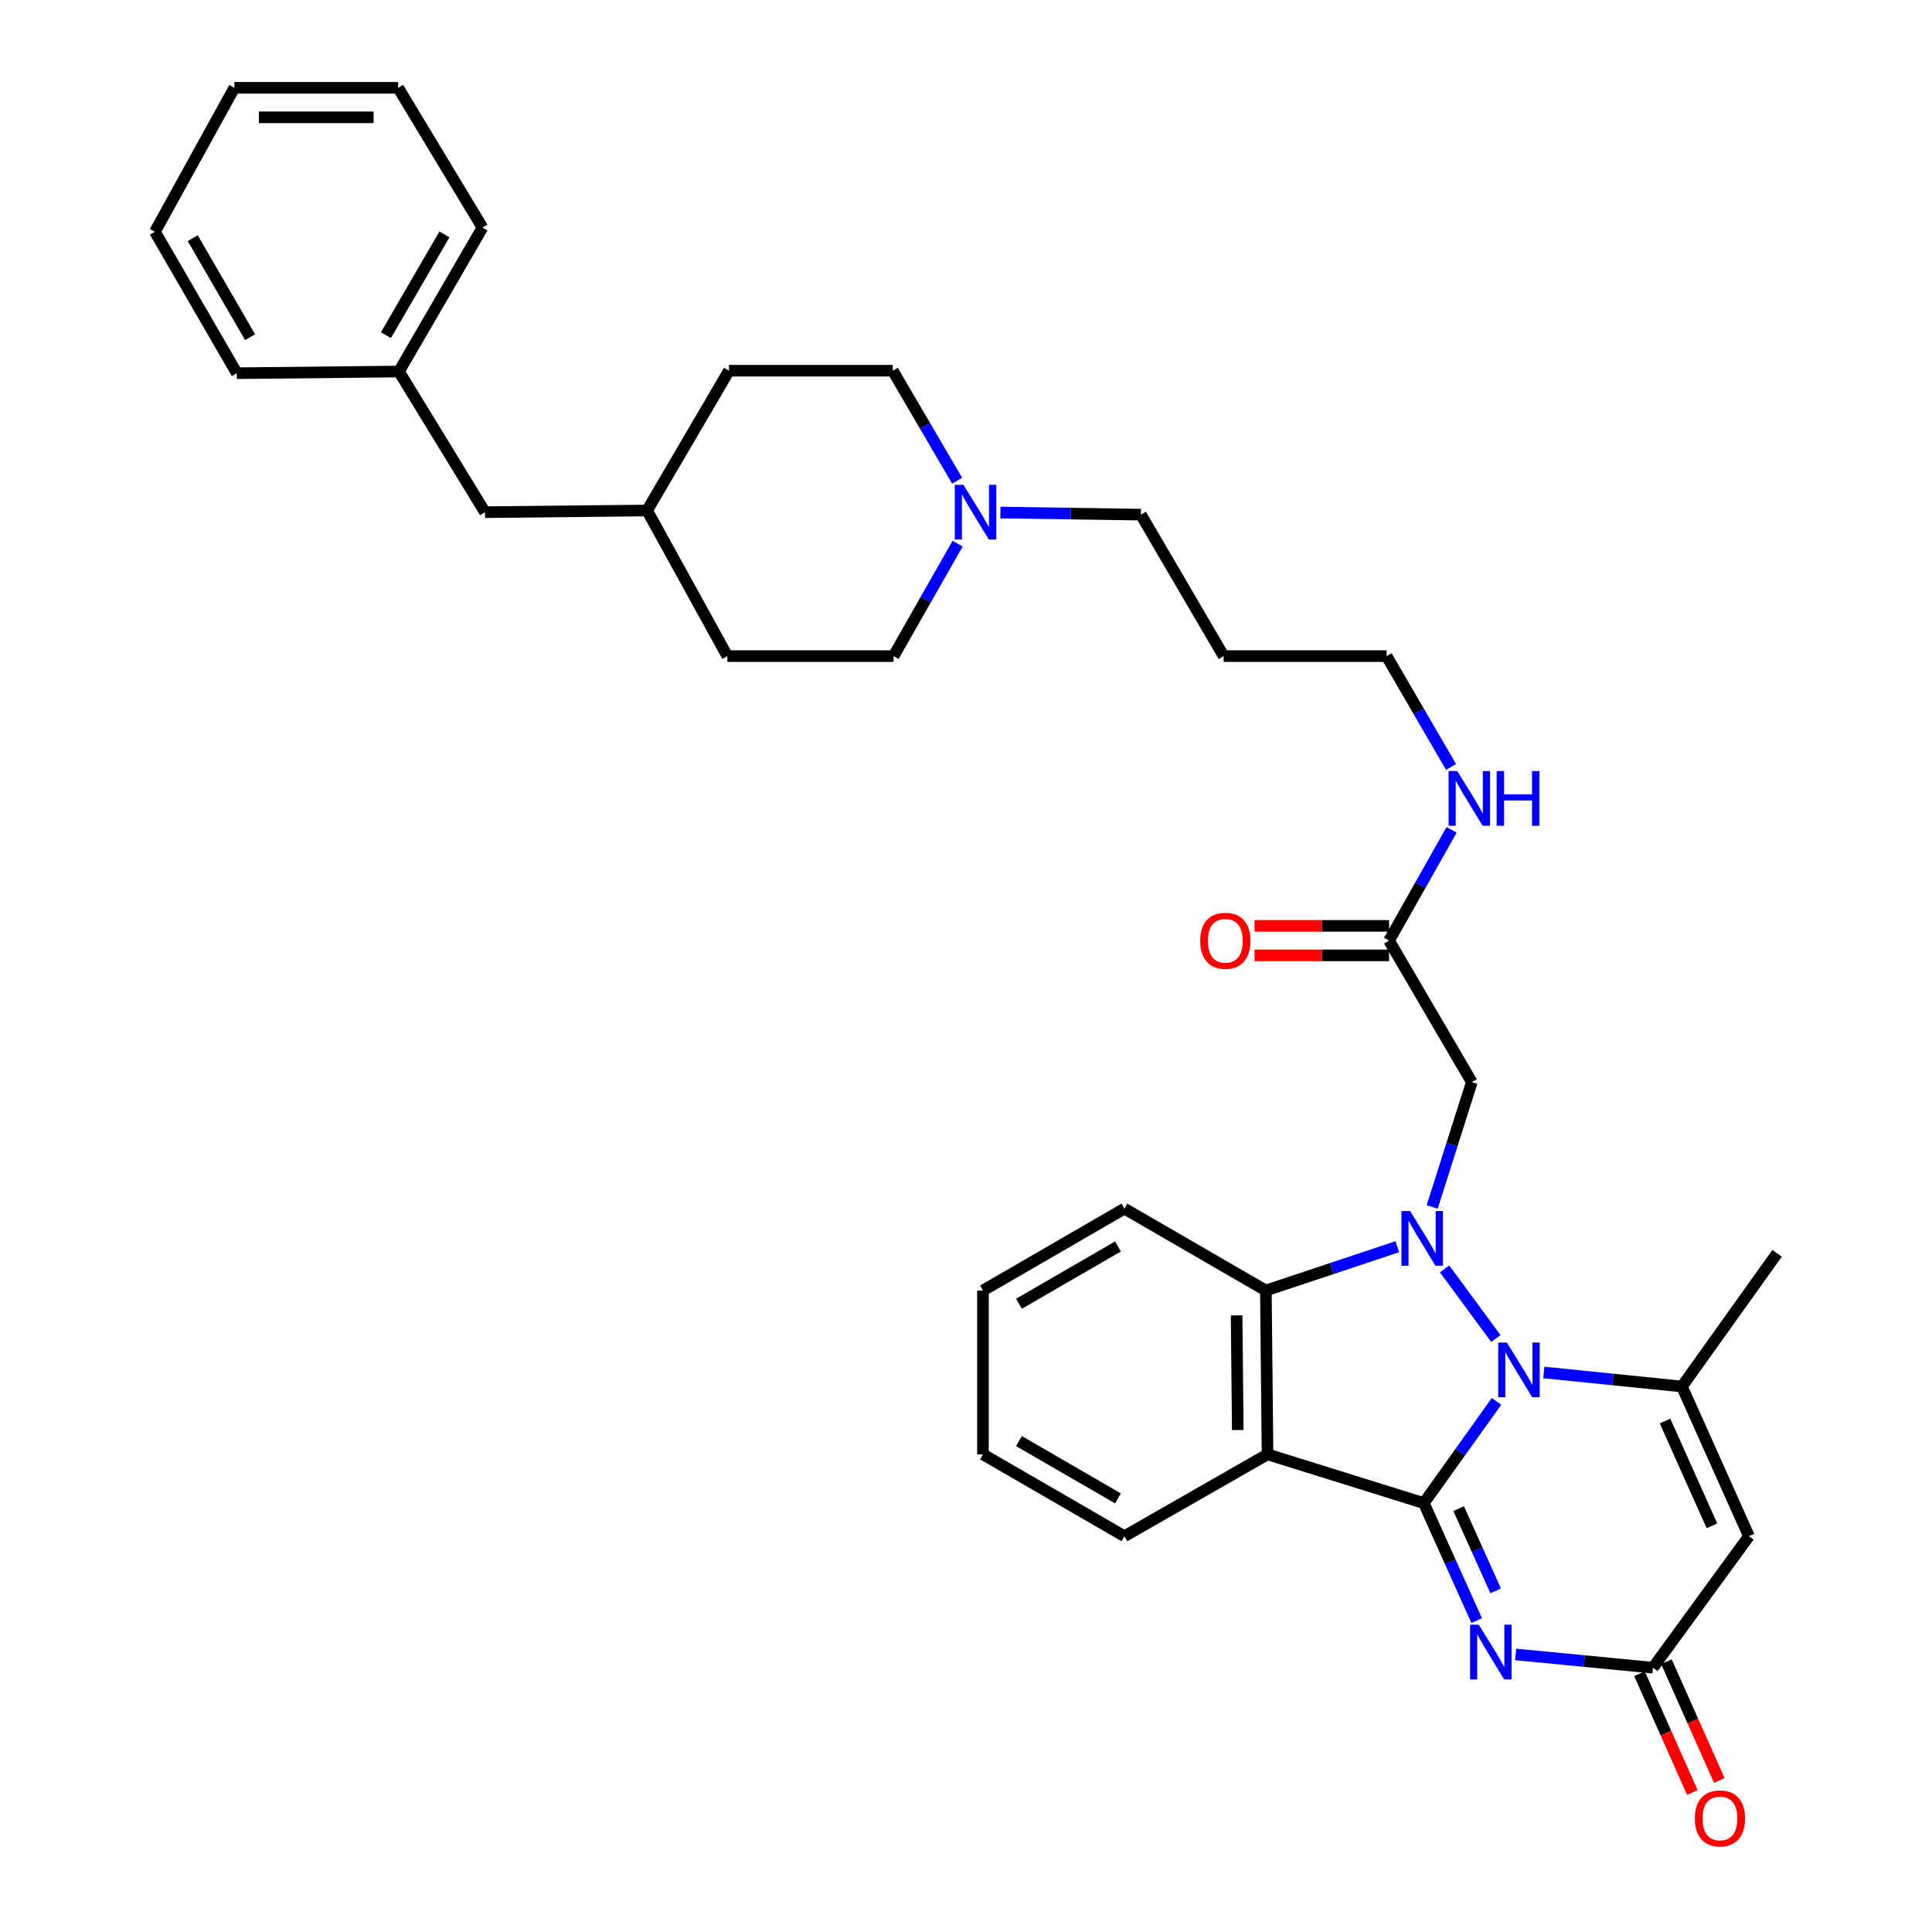 <?xml version='1.0' encoding='iso-8859-1'?>
<svg version='1.1' baseProfile='full'
              xmlns='http://www.w3.org/2000/svg'
                      xmlns:rdkit='http://www.rdkit.org/xml'
                      xmlns:xlink='http://www.w3.org/1999/xlink'
                  xml:space='preserve'
width='1000px' height='1000px' viewBox='0 0 1000 1000'>
<!-- END OF HEADER -->
<rect style='opacity:1.0;fill:#FFFFFF;stroke:none' width='1000' height='1000' x='0' y='0'> </rect>
<path class='bond-0' d='M 736.965,778.005 L 755.775,751.681' style='fill:none;fill-rule:evenodd;stroke:#000000;stroke-width:6px;stroke-linecap:butt;stroke-linejoin:miter;stroke-opacity:1' />
<path class='bond-0' d='M 755.775,751.681 L 774.584,725.356' style='fill:none;fill-rule:evenodd;stroke:#0000FF;stroke-width:6px;stroke-linecap:butt;stroke-linejoin:miter;stroke-opacity:1' />
<path class='bond-2' d='M 736.965,778.005 L 750.648,808.41' style='fill:none;fill-rule:evenodd;stroke:#000000;stroke-width:6px;stroke-linecap:butt;stroke-linejoin:miter;stroke-opacity:1' />
<path class='bond-2' d='M 750.648,808.41 L 764.331,838.814' style='fill:none;fill-rule:evenodd;stroke:#0000FF;stroke-width:6px;stroke-linecap:butt;stroke-linejoin:miter;stroke-opacity:1' />
<path class='bond-2' d='M 754.999,780.859 L 764.576,802.142' style='fill:none;fill-rule:evenodd;stroke:#000000;stroke-width:6px;stroke-linecap:butt;stroke-linejoin:miter;stroke-opacity:1' />
<path class='bond-2' d='M 764.576,802.142 L 774.154,823.425' style='fill:none;fill-rule:evenodd;stroke:#0000FF;stroke-width:6px;stroke-linecap:butt;stroke-linejoin:miter;stroke-opacity:1' />
<path class='bond-3' d='M 736.965,778.005 L 656.073,752.761' style='fill:none;fill-rule:evenodd;stroke:#000000;stroke-width:6px;stroke-linecap:butt;stroke-linejoin:miter;stroke-opacity:1' />
<path class='bond-1' d='M 774.242,692.805 L 747.727,656.767' style='fill:none;fill-rule:evenodd;stroke:#0000FF;stroke-width:6px;stroke-linecap:butt;stroke-linejoin:miter;stroke-opacity:1' />
<path class='bond-4' d='M 799.075,710.386 L 834.818,714.021' style='fill:none;fill-rule:evenodd;stroke:#0000FF;stroke-width:6px;stroke-linecap:butt;stroke-linejoin:miter;stroke-opacity:1' />
<path class='bond-4' d='M 834.818,714.021 L 870.561,717.657' style='fill:none;fill-rule:evenodd;stroke:#000000;stroke-width:6px;stroke-linecap:butt;stroke-linejoin:miter;stroke-opacity:1' />
<path class='bond-8' d='M 741.297,624.717 L 751.558,592.412' style='fill:none;fill-rule:evenodd;stroke:#0000FF;stroke-width:6px;stroke-linecap:butt;stroke-linejoin:miter;stroke-opacity:1' />
<path class='bond-8' d='M 751.558,592.412 L 761.819,560.107' style='fill:none;fill-rule:evenodd;stroke:#000000;stroke-width:6px;stroke-linecap:butt;stroke-linejoin:miter;stroke-opacity:1' />
<path class='bond-34' d='M 723.253,645.29 L 689.23,656.632' style='fill:none;fill-rule:evenodd;stroke:#0000FF;stroke-width:6px;stroke-linecap:butt;stroke-linejoin:miter;stroke-opacity:1' />
<path class='bond-34' d='M 689.23,656.632 L 655.208,667.974' style='fill:none;fill-rule:evenodd;stroke:#000000;stroke-width:6px;stroke-linecap:butt;stroke-linejoin:miter;stroke-opacity:1' />
<path class='bond-7' d='M 784.502,856.331 L 820.034,859.769' style='fill:none;fill-rule:evenodd;stroke:#0000FF;stroke-width:6px;stroke-linecap:butt;stroke-linejoin:miter;stroke-opacity:1' />
<path class='bond-7' d='M 820.034,859.769 L 855.567,863.208' style='fill:none;fill-rule:evenodd;stroke:#000000;stroke-width:6px;stroke-linecap:butt;stroke-linejoin:miter;stroke-opacity:1' />
<path class='bond-5' d='M 656.073,752.761 L 655.208,667.974' style='fill:none;fill-rule:evenodd;stroke:#000000;stroke-width:6px;stroke-linecap:butt;stroke-linejoin:miter;stroke-opacity:1' />
<path class='bond-5' d='M 640.67,740.199 L 640.065,680.848' style='fill:none;fill-rule:evenodd;stroke:#000000;stroke-width:6px;stroke-linecap:butt;stroke-linejoin:miter;stroke-opacity:1' />
<path class='bond-16' d='M 656.073,752.761 L 581.995,795.146' style='fill:none;fill-rule:evenodd;stroke:#000000;stroke-width:6px;stroke-linecap:butt;stroke-linejoin:miter;stroke-opacity:1' />
<path class='bond-17' d='M 870.561,717.657 L 919.81,648.738' style='fill:none;fill-rule:evenodd;stroke:#000000;stroke-width:6px;stroke-linecap:butt;stroke-linejoin:miter;stroke-opacity:1' />
<path class='bond-35' d='M 870.561,717.657 L 905.241,795.146' style='fill:none;fill-rule:evenodd;stroke:#000000;stroke-width:6px;stroke-linecap:butt;stroke-linejoin:miter;stroke-opacity:1' />
<path class='bond-35' d='M 861.821,735.52 L 886.097,789.762' style='fill:none;fill-rule:evenodd;stroke:#000000;stroke-width:6px;stroke-linecap:butt;stroke-linejoin:miter;stroke-opacity:1' />
<path class='bond-19' d='M 655.208,667.974 L 581.995,625.589' style='fill:none;fill-rule:evenodd;stroke:#000000;stroke-width:6px;stroke-linecap:butt;stroke-linejoin:miter;stroke-opacity:1' />
<path class='bond-6' d='M 905.241,795.146 L 855.567,863.208' style='fill:none;fill-rule:evenodd;stroke:#000000;stroke-width:6px;stroke-linecap:butt;stroke-linejoin:miter;stroke-opacity:1' />
<path class='bond-11' d='M 848.59,866.313 L 862.269,897.048' style='fill:none;fill-rule:evenodd;stroke:#000000;stroke-width:6px;stroke-linecap:butt;stroke-linejoin:miter;stroke-opacity:1' />
<path class='bond-11' d='M 862.269,897.048 L 875.948,927.783' style='fill:none;fill-rule:evenodd;stroke:#FF0000;stroke-width:6px;stroke-linecap:butt;stroke-linejoin:miter;stroke-opacity:1' />
<path class='bond-11' d='M 862.544,860.103 L 876.223,890.838' style='fill:none;fill-rule:evenodd;stroke:#000000;stroke-width:6px;stroke-linecap:butt;stroke-linejoin:miter;stroke-opacity:1' />
<path class='bond-11' d='M 876.223,890.838 L 889.902,921.573' style='fill:none;fill-rule:evenodd;stroke:#FF0000;stroke-width:6px;stroke-linecap:butt;stroke-linejoin:miter;stroke-opacity:1' />
<path class='bond-9' d='M 761.819,560.107 L 718.976,486.869' style='fill:none;fill-rule:evenodd;stroke:#000000;stroke-width:6px;stroke-linecap:butt;stroke-linejoin:miter;stroke-opacity:1' />
<path class='bond-12' d='M 718.976,479.232 L 684.159,479.232' style='fill:none;fill-rule:evenodd;stroke:#000000;stroke-width:6px;stroke-linecap:butt;stroke-linejoin:miter;stroke-opacity:1' />
<path class='bond-12' d='M 684.159,479.232 L 649.342,479.232' style='fill:none;fill-rule:evenodd;stroke:#FF0000;stroke-width:6px;stroke-linecap:butt;stroke-linejoin:miter;stroke-opacity:1' />
<path class='bond-12' d='M 718.976,494.506 L 684.159,494.506' style='fill:none;fill-rule:evenodd;stroke:#000000;stroke-width:6px;stroke-linecap:butt;stroke-linejoin:miter;stroke-opacity:1' />
<path class='bond-12' d='M 684.159,494.506 L 649.342,494.506' style='fill:none;fill-rule:evenodd;stroke:#FF0000;stroke-width:6px;stroke-linecap:butt;stroke-linejoin:miter;stroke-opacity:1' />
<path class='bond-13' d='M 718.976,486.869 L 735.16,458.2' style='fill:none;fill-rule:evenodd;stroke:#000000;stroke-width:6px;stroke-linecap:butt;stroke-linejoin:miter;stroke-opacity:1' />
<path class='bond-13' d='M 735.16,458.2 L 751.343,429.531' style='fill:none;fill-rule:evenodd;stroke:#0000FF;stroke-width:6px;stroke-linecap:butt;stroke-linejoin:miter;stroke-opacity:1' />
<path class='bond-10' d='M 517.81,265.293 L 554.171,265.833' style='fill:none;fill-rule:evenodd;stroke:#0000FF;stroke-width:6px;stroke-linecap:butt;stroke-linejoin:miter;stroke-opacity:1' />
<path class='bond-10' d='M 554.171,265.833 L 590.532,266.374' style='fill:none;fill-rule:evenodd;stroke:#000000;stroke-width:6px;stroke-linecap:butt;stroke-linejoin:miter;stroke-opacity:1' />
<path class='bond-14' d='M 495.408,248.82 L 478.756,220.35' style='fill:none;fill-rule:evenodd;stroke:#0000FF;stroke-width:6px;stroke-linecap:butt;stroke-linejoin:miter;stroke-opacity:1' />
<path class='bond-14' d='M 478.756,220.35 L 462.104,191.88' style='fill:none;fill-rule:evenodd;stroke:#000000;stroke-width:6px;stroke-linecap:butt;stroke-linejoin:miter;stroke-opacity:1' />
<path class='bond-15' d='M 495.649,281.404 L 479.085,310.504' style='fill:none;fill-rule:evenodd;stroke:#0000FF;stroke-width:6px;stroke-linecap:butt;stroke-linejoin:miter;stroke-opacity:1' />
<path class='bond-15' d='M 479.085,310.504 L 462.52,339.603' style='fill:none;fill-rule:evenodd;stroke:#000000;stroke-width:6px;stroke-linecap:butt;stroke-linejoin:miter;stroke-opacity:1' />
<path class='bond-26' d='M 751.058,396.967 L 734.38,368.285' style='fill:none;fill-rule:evenodd;stroke:#0000FF;stroke-width:6px;stroke-linecap:butt;stroke-linejoin:miter;stroke-opacity:1' />
<path class='bond-26' d='M 734.38,368.285 L 717.703,339.603' style='fill:none;fill-rule:evenodd;stroke:#000000;stroke-width:6px;stroke-linecap:butt;stroke-linejoin:miter;stroke-opacity:1' />
<path class='bond-23' d='M 462.104,191.88 L 377.317,191.88' style='fill:none;fill-rule:evenodd;stroke:#000000;stroke-width:6px;stroke-linecap:butt;stroke-linejoin:miter;stroke-opacity:1' />
<path class='bond-24' d='M 462.52,339.603 L 376.477,339.603' style='fill:none;fill-rule:evenodd;stroke:#000000;stroke-width:6px;stroke-linecap:butt;stroke-linejoin:miter;stroke-opacity:1' />
<path class='bond-29' d='M 581.995,795.146 L 508.774,752.761' style='fill:none;fill-rule:evenodd;stroke:#000000;stroke-width:6px;stroke-linecap:butt;stroke-linejoin:miter;stroke-opacity:1' />
<path class='bond-29' d='M 578.664,775.569 L 527.409,745.9' style='fill:none;fill-rule:evenodd;stroke:#000000;stroke-width:6px;stroke-linecap:butt;stroke-linejoin:miter;stroke-opacity:1' />
<path class='bond-18' d='M 251.028,265.101 L 334.941,264.235' style='fill:none;fill-rule:evenodd;stroke:#000000;stroke-width:6px;stroke-linecap:butt;stroke-linejoin:miter;stroke-opacity:1' />
<path class='bond-21' d='M 251.028,265.101 L 206.496,192.304' style='fill:none;fill-rule:evenodd;stroke:#000000;stroke-width:6px;stroke-linecap:butt;stroke-linejoin:miter;stroke-opacity:1' />
<path class='bond-36' d='M 581.995,625.589 L 508.774,667.974' style='fill:none;fill-rule:evenodd;stroke:#000000;stroke-width:6px;stroke-linecap:butt;stroke-linejoin:miter;stroke-opacity:1' />
<path class='bond-36' d='M 578.664,645.166 L 527.409,674.835' style='fill:none;fill-rule:evenodd;stroke:#000000;stroke-width:6px;stroke-linecap:butt;stroke-linejoin:miter;stroke-opacity:1' />
<path class='bond-20' d='M 334.941,264.235 L 376.477,339.603' style='fill:none;fill-rule:evenodd;stroke:#000000;stroke-width:6px;stroke-linecap:butt;stroke-linejoin:miter;stroke-opacity:1' />
<path class='bond-37' d='M 334.941,264.235 L 377.317,191.88' style='fill:none;fill-rule:evenodd;stroke:#000000;stroke-width:6px;stroke-linecap:butt;stroke-linejoin:miter;stroke-opacity:1' />
<path class='bond-27' d='M 206.496,192.304 L 249.738,117.81' style='fill:none;fill-rule:evenodd;stroke:#000000;stroke-width:6px;stroke-linecap:butt;stroke-linejoin:miter;stroke-opacity:1' />
<path class='bond-27' d='M 199.773,173.462 L 230.042,121.316' style='fill:none;fill-rule:evenodd;stroke:#000000;stroke-width:6px;stroke-linecap:butt;stroke-linejoin:miter;stroke-opacity:1' />
<path class='bond-28' d='M 206.496,192.304 L 122.583,193.17' style='fill:none;fill-rule:evenodd;stroke:#000000;stroke-width:6px;stroke-linecap:butt;stroke-linejoin:miter;stroke-opacity:1' />
<path class='bond-22' d='M 590.532,266.374 L 633.358,339.603' style='fill:none;fill-rule:evenodd;stroke:#000000;stroke-width:6px;stroke-linecap:butt;stroke-linejoin:miter;stroke-opacity:1' />
<path class='bond-25' d='M 633.358,339.603 L 717.703,339.603' style='fill:none;fill-rule:evenodd;stroke:#000000;stroke-width:6px;stroke-linecap:butt;stroke-linejoin:miter;stroke-opacity:1' />
<path class='bond-32' d='M 249.738,117.81 L 206.08,45.455' style='fill:none;fill-rule:evenodd;stroke:#000000;stroke-width:6px;stroke-linecap:butt;stroke-linejoin:miter;stroke-opacity:1' />
<path class='bond-31' d='M 122.583,193.17 L 80.19,119.949' style='fill:none;fill-rule:evenodd;stroke:#000000;stroke-width:6px;stroke-linecap:butt;stroke-linejoin:miter;stroke-opacity:1' />
<path class='bond-31' d='M 129.442,174.533 L 99.767,123.279' style='fill:none;fill-rule:evenodd;stroke:#000000;stroke-width:6px;stroke-linecap:butt;stroke-linejoin:miter;stroke-opacity:1' />
<path class='bond-30' d='M 508.774,752.761 L 508.774,667.974' style='fill:none;fill-rule:evenodd;stroke:#000000;stroke-width:6px;stroke-linecap:butt;stroke-linejoin:miter;stroke-opacity:1' />
<path class='bond-33' d='M 80.19,119.949 L 121.293,45.455' style='fill:none;fill-rule:evenodd;stroke:#000000;stroke-width:6px;stroke-linecap:butt;stroke-linejoin:miter;stroke-opacity:1' />
<path class='bond-38' d='M 206.08,45.455 L 121.293,45.455' style='fill:none;fill-rule:evenodd;stroke:#000000;stroke-width:6px;stroke-linecap:butt;stroke-linejoin:miter;stroke-opacity:1' />
<path class='bond-38' d='M 193.362,60.728 L 134.011,60.728' style='fill:none;fill-rule:evenodd;stroke:#000000;stroke-width:6px;stroke-linecap:butt;stroke-linejoin:miter;stroke-opacity:1' />
<path  class='atom-1' d='M 779.955 694.918
L 789.235 709.918
Q 790.155 711.398, 791.635 714.078
Q 793.115 716.758, 793.195 716.918
L 793.195 694.918
L 796.955 694.918
L 796.955 723.238
L 793.075 723.238
L 783.115 706.838
Q 781.955 704.918, 780.715 702.718
Q 779.515 700.518, 779.155 699.838
L 779.155 723.238
L 775.475 723.238
L 775.475 694.918
L 779.955 694.918
' fill='#0000FF'/>
<path  class='atom-2' d='M 729.865 626.839
L 739.145 641.839
Q 740.065 643.319, 741.545 645.999
Q 743.025 648.679, 743.105 648.839
L 743.105 626.839
L 746.865 626.839
L 746.865 655.159
L 742.985 655.159
L 733.025 638.759
Q 731.865 636.839, 730.625 634.639
Q 729.425 632.439, 729.065 631.759
L 729.065 655.159
L 725.385 655.159
L 725.385 626.839
L 729.865 626.839
' fill='#0000FF'/>
<path  class='atom-3' d='M 765.394 840.927
L 774.674 855.927
Q 775.594 857.407, 777.074 860.087
Q 778.554 862.767, 778.634 862.927
L 778.634 840.927
L 782.394 840.927
L 782.394 869.247
L 778.514 869.247
L 768.554 852.847
Q 767.394 850.927, 766.154 848.727
Q 764.954 846.527, 764.594 845.847
L 764.594 869.247
L 760.914 869.247
L 760.914 840.927
L 765.394 840.927
' fill='#0000FF'/>
<path  class='atom-11' d='M 498.67 250.941
L 507.95 265.941
Q 508.87 267.421, 510.35 270.101
Q 511.83 272.781, 511.91 272.941
L 511.91 250.941
L 515.67 250.941
L 515.67 279.261
L 511.79 279.261
L 501.83 262.861
Q 500.67 260.941, 499.43 258.741
Q 498.23 256.541, 497.87 255.861
L 497.87 279.261
L 494.19 279.261
L 494.19 250.941
L 498.67 250.941
' fill='#0000FF'/>
<path  class='atom-12' d='M 877.247 941.21
Q 877.247 934.41, 880.607 930.61
Q 883.967 926.81, 890.247 926.81
Q 896.527 926.81, 899.887 930.61
Q 903.247 934.41, 903.247 941.21
Q 903.247 948.09, 899.847 952.01
Q 896.447 955.89, 890.247 955.89
Q 884.007 955.89, 880.607 952.01
Q 877.247 948.13, 877.247 941.21
M 890.247 952.69
Q 894.567 952.69, 896.887 949.81
Q 899.247 946.89, 899.247 941.21
Q 899.247 935.65, 896.887 932.85
Q 894.567 930.01, 890.247 930.01
Q 885.927 930.01, 883.567 932.81
Q 881.247 935.61, 881.247 941.21
Q 881.247 946.93, 883.567 949.81
Q 885.927 952.69, 890.247 952.69
' fill='#FF0000'/>
<path  class='atom-13' d='M 621.223 486.949
Q 621.223 480.149, 624.583 476.349
Q 627.943 472.549, 634.223 472.549
Q 640.503 472.549, 643.863 476.349
Q 647.223 480.149, 647.223 486.949
Q 647.223 493.829, 643.823 497.749
Q 640.423 501.629, 634.223 501.629
Q 627.983 501.629, 624.583 497.749
Q 621.223 493.869, 621.223 486.949
M 634.223 498.429
Q 638.543 498.429, 640.863 495.549
Q 643.223 492.629, 643.223 486.949
Q 643.223 481.389, 640.863 478.589
Q 638.543 475.749, 634.223 475.749
Q 629.903 475.749, 627.543 478.549
Q 625.223 481.349, 625.223 486.949
Q 625.223 492.669, 627.543 495.549
Q 629.903 498.429, 634.223 498.429
' fill='#FF0000'/>
<path  class='atom-14' d='M 754.269 399.097
L 763.549 414.097
Q 764.469 415.577, 765.949 418.257
Q 767.429 420.937, 767.509 421.097
L 767.509 399.097
L 771.269 399.097
L 771.269 427.417
L 767.389 427.417
L 757.429 411.017
Q 756.269 409.097, 755.029 406.897
Q 753.829 404.697, 753.469 404.017
L 753.469 427.417
L 749.789 427.417
L 749.789 399.097
L 754.269 399.097
' fill='#0000FF'/>
<path  class='atom-14' d='M 774.669 399.097
L 778.509 399.097
L 778.509 411.137
L 792.989 411.137
L 792.989 399.097
L 796.829 399.097
L 796.829 427.417
L 792.989 427.417
L 792.989 414.337
L 778.509 414.337
L 778.509 427.417
L 774.669 427.417
L 774.669 399.097
' fill='#0000FF'/>
</svg>
